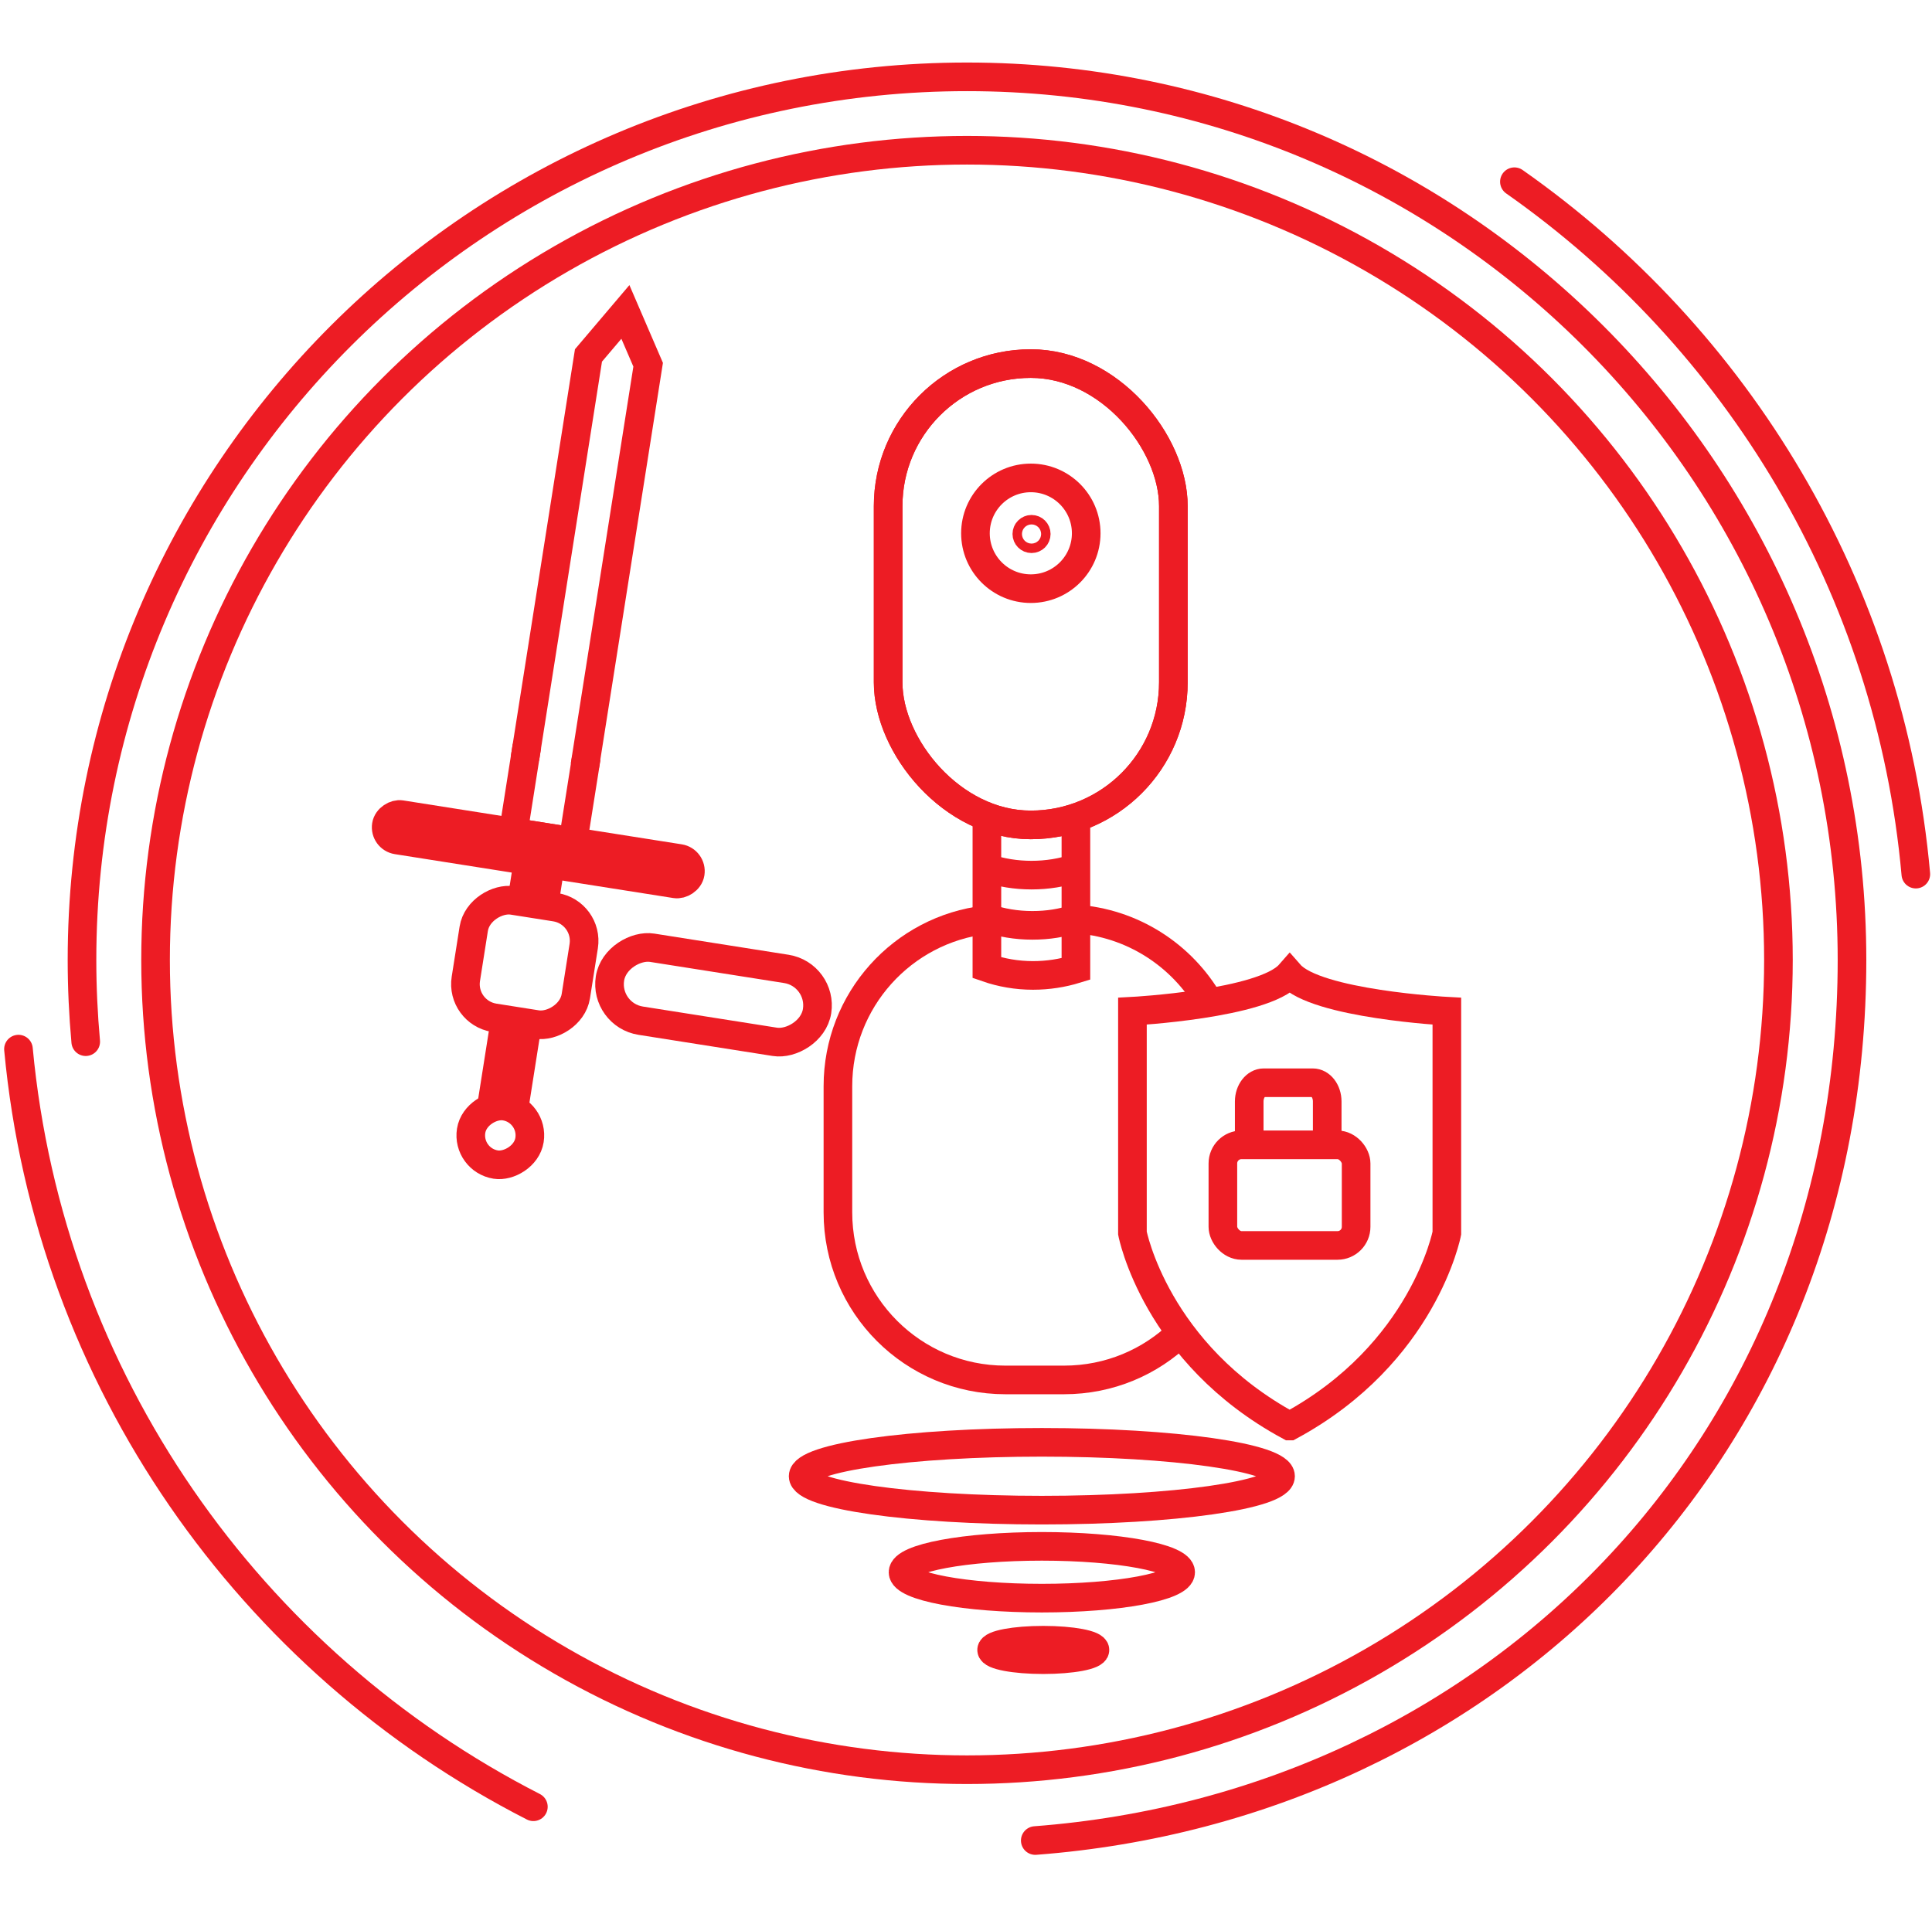 <?xml version="1.0" encoding="UTF-8"?>
<svg id="Layer_1" data-name="Layer 1" xmlns="http://www.w3.org/2000/svg" viewBox="0 0 135 134">
  <defs>
    <style>
      .cls-1, .cls-2 {
        fill: none;
        stroke: #ed1c24;
        stroke-miterlimit: 10;
        stroke-width: 2px;
      }

      .cls-2 {
        stroke-linecap: round;
      }
    </style>
  </defs>
  <g>
    <g id="Layer_2" data-name="Layer 2">
      <ellipse class="cls-1" cx="67.57" cy="67.09" rx="56.7" ry="56.59"/>
    </g>
    <g id="Layer_4" data-name="Layer 4">
      <path class="cls-2" d="M37.27,126.27C17.49,116.16,3.45,96.46,1.29,73.32"/>
      <path class="cls-2" d="M105.82,12.7c15.59,10.94,26.26,28.39,28.05,48.39"/>
    </g>
    <g id="Layer_3" data-name="Layer 3">
      <path class="cls-2" d="M5.99,72.8c-.17-1.88-.26-3.78-.26-5.71C5.73,33,33.42,5.37,67.57,5.37s61.84,27.63,61.84,61.72-25.14,59.11-57.07,61.54"/>
    </g>
  </g>
  <rect class="cls-1" x="62.06" y="25.41" width="19.93" height="32.24" rx="9.96" ry="9.96"/>
  <rect class="cls-1" x="62.06" y="25.41" width="19.93" height="32.24" rx="9.96" ry="9.96"/>
  <path class="cls-1" d="M68.89,64.28c-5.82.67-10.34,5.62-10.34,11.63v8.82c0,6.47,5.24,11.71,11.7,11.71h4.1c3.17,0,6.04-1.25,8.15-3.3"/>
  <path class="cls-1" d="M75.1,64.22c4.02.25,7.5,2.54,9.4,5.85"/>
  <path class="cls-1" d="M68.97,60.66c.97.33,2.02.5,3.11.5s2.14-.17,3.11-.5"/>
  <path class="cls-1" d="M68.97,64.15c.99.34,2.05.52,3.16.52s2.09-.16,3.05-.48"/>
  <circle class="cls-1" cx="72.03" cy="37.27" r="3.87"/>
  <path class="cls-1" d="M75.18,57.14v10.58c-.94.29-1.95.45-3,.45-1.13,0-2.21-.19-3.22-.54v-10.47"/>
  <path class="cls-1" d="M90.11,99.66c-9.37-5.06-10.98-13.48-10.98-13.48v-15.51s9.15-.49,10.99-2.59c1.84,2.1,10.98,2.59,10.98,2.59v15.51s-1.61,8.42-10.98,13.48Z"/>
  <rect class="cls-1" x="47.28" y="62.2" width="5.16" height="14.65" rx="2.58" ry="2.58" transform="translate(126.3 31.1) rotate(98.96)"/>
  <rect class="cls-1" x="32.52" y="63.38" width="8.3" height="7.78" rx="2.38" ry="2.38" transform="translate(108.83 41.52) rotate(98.96)"/>
  <polyline class="cls-1" points="40.97 52.95 40.04 58.82 35.87 58.16 36.82 52.13"/>
  <polyline class="cls-1" points="36.68 53.01 41.12 24.84 43.7 21.8 45.29 25.49 40.87 53.51"/>
  <rect class="cls-1" x="32.89" y="77.28" width="4.13" height="4.13" rx="2.07" ry="2.07" transform="translate(-48.86 101.52) rotate(-81.04)"/>
  <rect class="cls-1" x="33.24" y="73.3" width="4.81" height="1.58" transform="translate(-43.09 97.78) rotate(-81.04)"/>
  <rect class="cls-1" x="35.91" y="59.89" width="3.41" height="1.58" transform="translate(-28.18 88.39) rotate(-81.04)"/>
  <rect class="cls-1" x="36.71" y="48.59" width="1.8" height="21.5" rx=".9" ry=".9" transform="translate(-26.86 87.26) rotate(-81.04)"/>
  <ellipse class="cls-1" cx="72.8" cy="103.17" rx="16.68" ry="2.37"/>
  <ellipse class="cls-1" cx="72.8" cy="109.88" rx="9.7" ry="1.81"/>
  <ellipse class="cls-1" cx="72.9" cy="115.31" rx="3.61" ry=".68"/>
  <circle class="cls-1" cx="72.08" cy="37.32" r=".33"/>
  <rect class="cls-1" x="85.45" y="80.01" width="9.31" height="7.03" rx="1.3" ry="1.3"/>
  <path class="cls-1" d="M87.29,80.04v-3.06c0-.72.46-1.31,1.01-1.31h3.43c.56,0,1.01.59,1.01,1.31v3.04"/>
</svg>